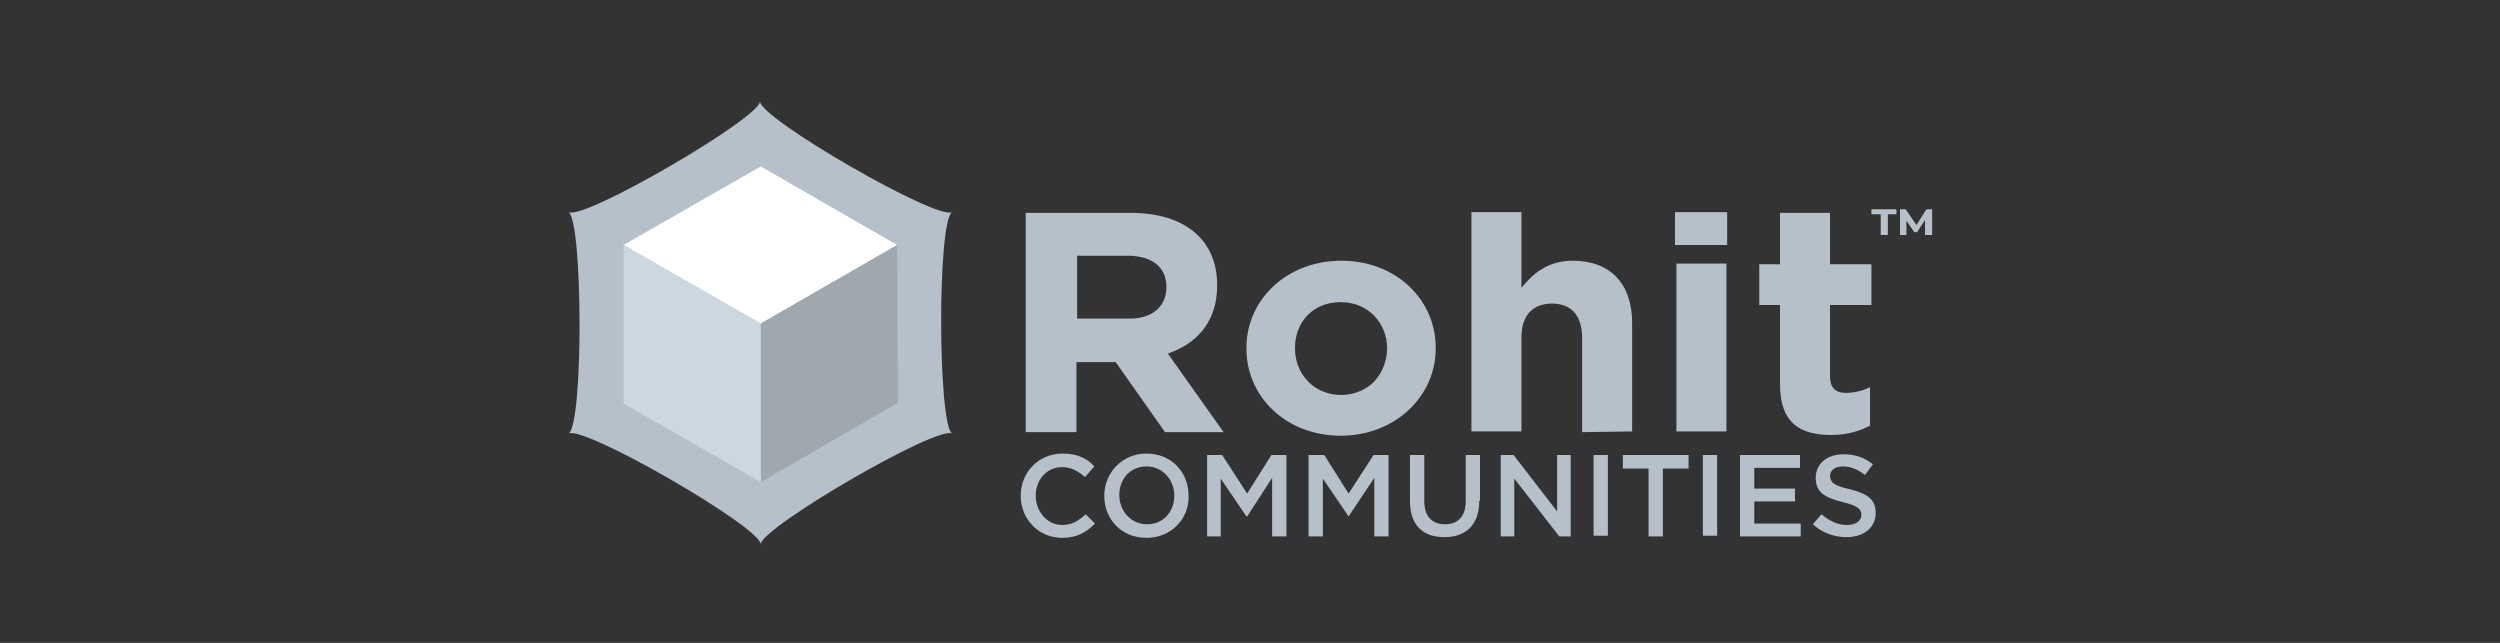 <?xml version="1.0" encoding="utf-8"?>
<!-- Generator: Adobe Illustrator 25.3.1, SVG Export Plug-In . SVG Version: 6.00 Build 0)  -->
<svg version="1.1" id="Layer_1" xmlns="http://www.w3.org/2000/svg" xmlns:xlink="http://www.w3.org/1999/xlink" x="0px" y="0px"
	 viewBox="0 0 350 90" style="enable-background:new 0 0 350 90;" xml:space="preserve">
<rect x="0" y="0" width="350" height="90" fill="#333333" stroke="none"/>
<style type="text/css">
	.st0{fill:#B6C0CA;}
	.st1{fill-rule:evenodd;clip-rule:evenodd;fill:#B6C0CA;}
	.st2{clip-path:url(#SVGID_2_);}
	.st3{fill:none;}
	.st4{fill:#A0A8AF;}
	.st5{fill:#6D7377;}
	.st6{fill:#494D4F;}
	.st7{fill:#587217;}
	.st8{fill:#35383A;}
	.st9{fill:#FFFFFF;}
	.st10{fill:#55595B;}
	.st11{fill:#A7A9AC;}
	.st12{enable-background:new    ;}
	.st13{fill:url(#SVGID_3_);}
	.st14{fill:url(#SVGID_4_);}
	.st15{fill:url(#SVGID_5_);}
	.st16{fill:url(#SVGID_6_);}
	.st17{fill:url(#SVGID_7_);}
	.st18{fill:url(#SVGID_8_);}
	.st19{fill:url(#SVGID_9_);}
	.st20{fill:url(#SVGID_10_);}
	.st21{fill:url(#SVGID_11_);}
	.st22{fill:url(#SVGID_12_);}
	.st23{fill:#B6C0C9;}
	.st24{clip-path:url(#SVGID_14_);}
	.st25{clip-path:url(#SVGID_16_);fill:#B6C0CA;}
	.st26{clip-path:url(#SVGID_18_);}
	.st27{clip-path:url(#SVGID_20_);fill:#B6C0CA;}
	.st28{fill:#B4C3CC;}
	.st29{fill:#9CA3AC;}
	.st30{fill:#CDD7E0;}
	.st31{fill:#466C3B;}
</style>
<g>
	<path class="st0" d="M148.7,75.3c-3.3,0-5.8-2.6-5.8-5.9c0-3.2,2.4-5.9,5.9-5.9c2.1,0,3.4,0.7,4.4,1.8l-1.3,1.5
		c-0.9-0.8-1.9-1.4-3.2-1.4c-2.2,0-3.7,1.8-3.7,4c0,2.2,1.6,4.1,3.7,4.1c1.4,0,2.3-0.6,3.3-1.5l1.3,1.3
		C152.1,74.5,150.8,75.3,148.7,75.3"/>
	<path class="st0" d="M160.5,75.3c-3.5,0-5.9-2.6-5.9-5.9c0-3.2,2.5-5.9,5.9-5.9c3.5,0,5.9,2.6,5.9,5.9
		C166.5,72.6,164,75.3,160.5,75.3 M160.5,65.3c-2.3,0-3.8,1.8-3.8,4c0,2.2,1.6,4.1,3.9,4.1c2.3,0,3.8-1.8,3.8-4
		S162.8,65.3,160.5,65.3"/>
	<polygon class="st0" points="174.6,72.3 174.5,72.3 170.9,67 170.9,75.1 169,75.1 169,63.7 171.1,63.7 174.6,69.1 178,63.7 
		180.1,63.7 180.1,75.1 178.1,75.1 178.1,66.9 	"/>
	<polygon class="st0" points="188.8,72.3 188.8,72.3 185.2,67 185.2,75.1 183.2,75.1 183.2,63.7 185.4,63.7 188.8,69.1 192.3,63.7 
		194.4,63.7 194.4,75.1 192.4,75.1 192.4,66.9 	"/>
	<path class="st0" d="M207.1,70.1c0,3.4-1.9,5.1-4.9,5.1c-3,0-4.8-1.7-4.8-5v-6.5h2v6.5c0,2.1,1.1,3.2,2.9,3.2
		c1.8,0,2.9-1.1,2.9-3.2v-6.5h2V70.1z"/>
	<polygon class="st0" points="218,63.7 219.9,63.7 219.9,75.1 218.3,75.1 212,67 212,75.1 210.1,75.1 210.1,63.7 211.9,63.7 
		218,71.6 	"/>
	<rect x="223.1" y="63.7" class="st0" width="2" height="11.3"/>
	<polygon class="st0" points="232.8,75.1 230.8,75.1 230.8,65.6 227.2,65.6 227.2,63.7 236.4,63.7 236.4,65.6 232.8,65.6 	"/>
	<rect x="238.4" y="63.7" class="st0" width="2" height="11.3"/>
	<polygon class="st0" points="252,65.5 245.6,65.5 245.6,68.4 251.3,68.4 251.3,70.2 245.6,70.2 245.6,73.3 252.1,73.3 252.1,75.1 
		243.6,75.1 243.6,63.7 252,63.7 	"/>
	<path class="st0" d="M259,68.5c2.4,0.6,3.6,1.4,3.6,3.3c0,2.1-1.7,3.4-4.1,3.4c-1.7,0-3.4-0.6-4.7-1.8L255,72
		c1.1,0.9,2.2,1.5,3.6,1.5c1.2,0,2-0.6,2-1.4c0-0.8-0.5-1.3-2.6-1.8c-2.4-0.6-3.8-1.3-3.8-3.4c0-2,1.6-3.3,3.9-3.3
		c1.7,0,3,0.5,4.1,1.4l-1.1,1.5c-1-0.8-2-1.2-3.1-1.2c-1.2,0-1.8,0.6-1.8,1.4C256.3,67.6,256.8,68,259,68.5"/>
	<path class="st0" d="M163.1,60.5l-6.9-9.8h-5.5v9.8h-7.1V29.8h14.7c7.6,0,12.1,3.8,12.1,10.1V40c0,5-2.8,8.1-6.9,9.5l7.8,11H163.1z
		 M163.3,40.2c0-2.9-2.1-4.4-5.5-4.4h-7v8.8h7.1C161.3,44.7,163.3,42.9,163.3,40.2L163.3,40.2L163.3,40.2z"/>
	<path class="st0" d="M187.7,61c-7.6,0-13.2-5.4-13.2-12.2v-0.1c0-6.8,5.7-12.2,13.3-12.2c7.6,0,13.2,5.4,13.2,12.2v0.1
		C201,55.5,195.3,61,187.7,61 M194.2,48.8c0-3.5-2.6-6.5-6.5-6.5c-4,0-6.4,2.9-6.4,6.4v0.1c0,3.5,2.6,6.5,6.5,6.5
		C191.8,55.2,194.1,52.3,194.2,48.8L194.2,48.8L194.2,48.8z"/>
	<path class="st0" d="M221.5,60.5V47.3c0-3.2-1.6-4.8-4.2-4.8c-2.7,0-4.3,1.6-4.3,4.8v13.1h-7V29.7h7v10.6c1.6-2,3.7-3.8,7.2-3.8
		c5.3,0,8.3,3.3,8.3,8.7v15.2L221.5,60.5L221.5,60.5z"/>
	<path class="st0" d="M234.5,29.7h7.3v4.6h-7.3V29.7z M234.7,36.9h7v23.5h-7V36.9z"/>
	<path class="st0" d="M256.4,60.9c-4.3,0-7.2-1.6-7.2-7.1V42.7h-2.9V37h2.9v-7.2h7V37h5.8v5.7h-5.8v10c0,1.5,0.7,2.3,2.2,2.3
		c1.3,0,2.4-0.3,3.4-0.8v5.4C260.4,60.3,258.7,60.9,256.4,60.9"/>
	<path class="st0" d="M79.6,60.7c2.1-1.2,2-29.8,0-31c2.1,1.2,26.8-13.2,26.8-15.5c0,2.4,24.8,16.7,26.9,15.5c-2.1,1.2-2,29.8,0,31
		c-2.1-1.2-26.8,13.2-26.8,15.5C106.5,73.8,81.7,59.5,79.6,60.7"/>
	<polygon class="st9" points="125.6,34.3 106.5,23.3 87.3,34.3 106.5,45.3 	"/>
	<polygon class="st4" points="125.6,34.3 125.6,34.3 106.5,45.3 106.5,67.5 125.7,56.4 	"/>
	<polygon class="st30" points="87.3,34.3 87.3,34.3 87.3,56.5 106.5,67.5 106.5,45.3 	"/>
	<g>
		<path class="st0" d="M262,29.3h3.5V30h-1.2v2.9h-1V30H262L262,29.3L262,29.3z M269.5,32.9l0-2.1l-1.1,1.7H268l-1.1-1.6v2H266v-3.6
			h0.8l1.5,2.2l1.4-2.2h0.8l0,3.6L269.5,32.9L269.5,32.9z"/>
	</g>
</g>
</svg>
